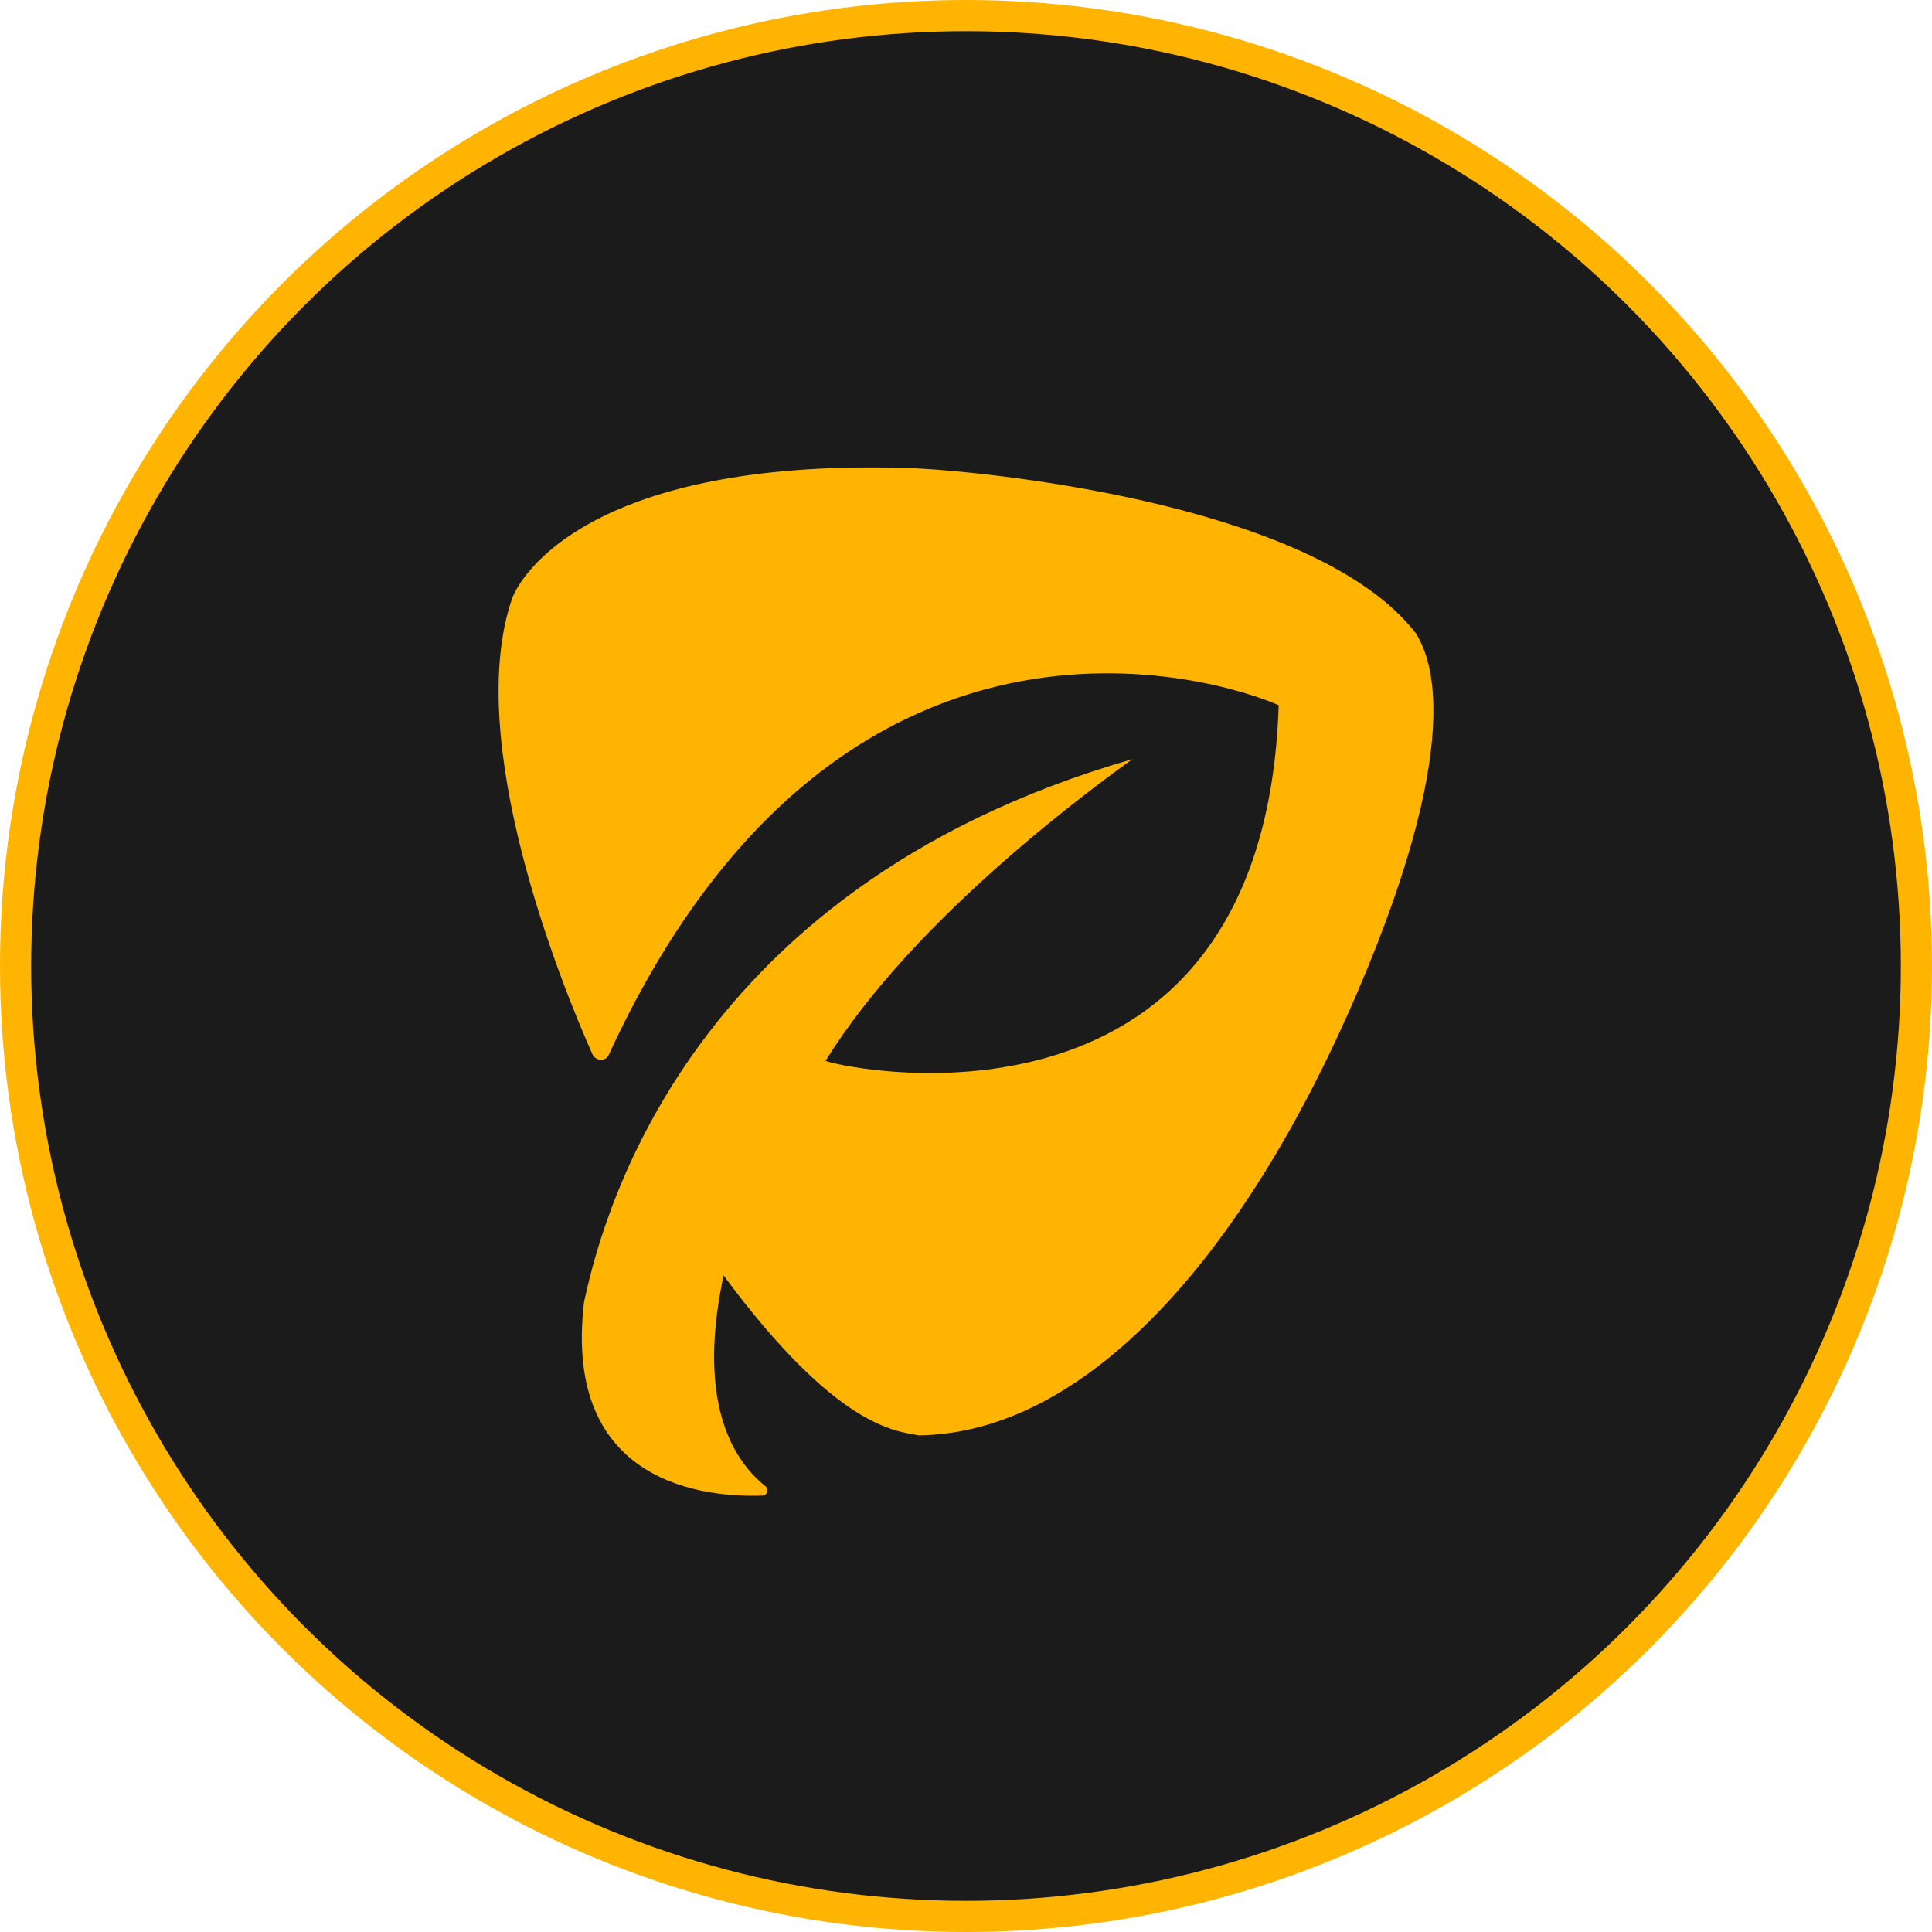 <svg width="62" height="62" viewBox="0 0 62 62" fill="none" xmlns="http://www.w3.org/2000/svg">
<circle cx="31" cy="31" r="30.5" fill="#1B1B1B" stroke="#FFB401"/>
<path d="M19.009 33.824C18.012 31.59 14.84 23.76 16.446 19.17C16.873 18.144 19.416 14.681 29.3 15.024C32.168 15.165 42.337 16.272 45.448 20.338C45.713 20.821 47.279 23.176 43.557 31.851C39.835 40.507 34.751 46.002 29.483 46.062C28.73 45.921 26.839 45.821 23.219 40.929C22.995 42.036 22.222 45.8 24.561 47.693C24.683 47.793 24.622 47.995 24.459 47.995C22.751 48.055 18.033 47.713 18.744 41.775C19.212 39.681 21.653 28.59 36.337 24.363C35.259 25.148 29.361 29.396 26.493 34.045C27.388 34.367 40.567 36.984 41.035 22.632C39.184 21.807 26.9 17.882 19.538 33.844C19.456 34.066 19.111 34.066 19.009 33.824Z" fill="#FFB401"/>
</svg>
